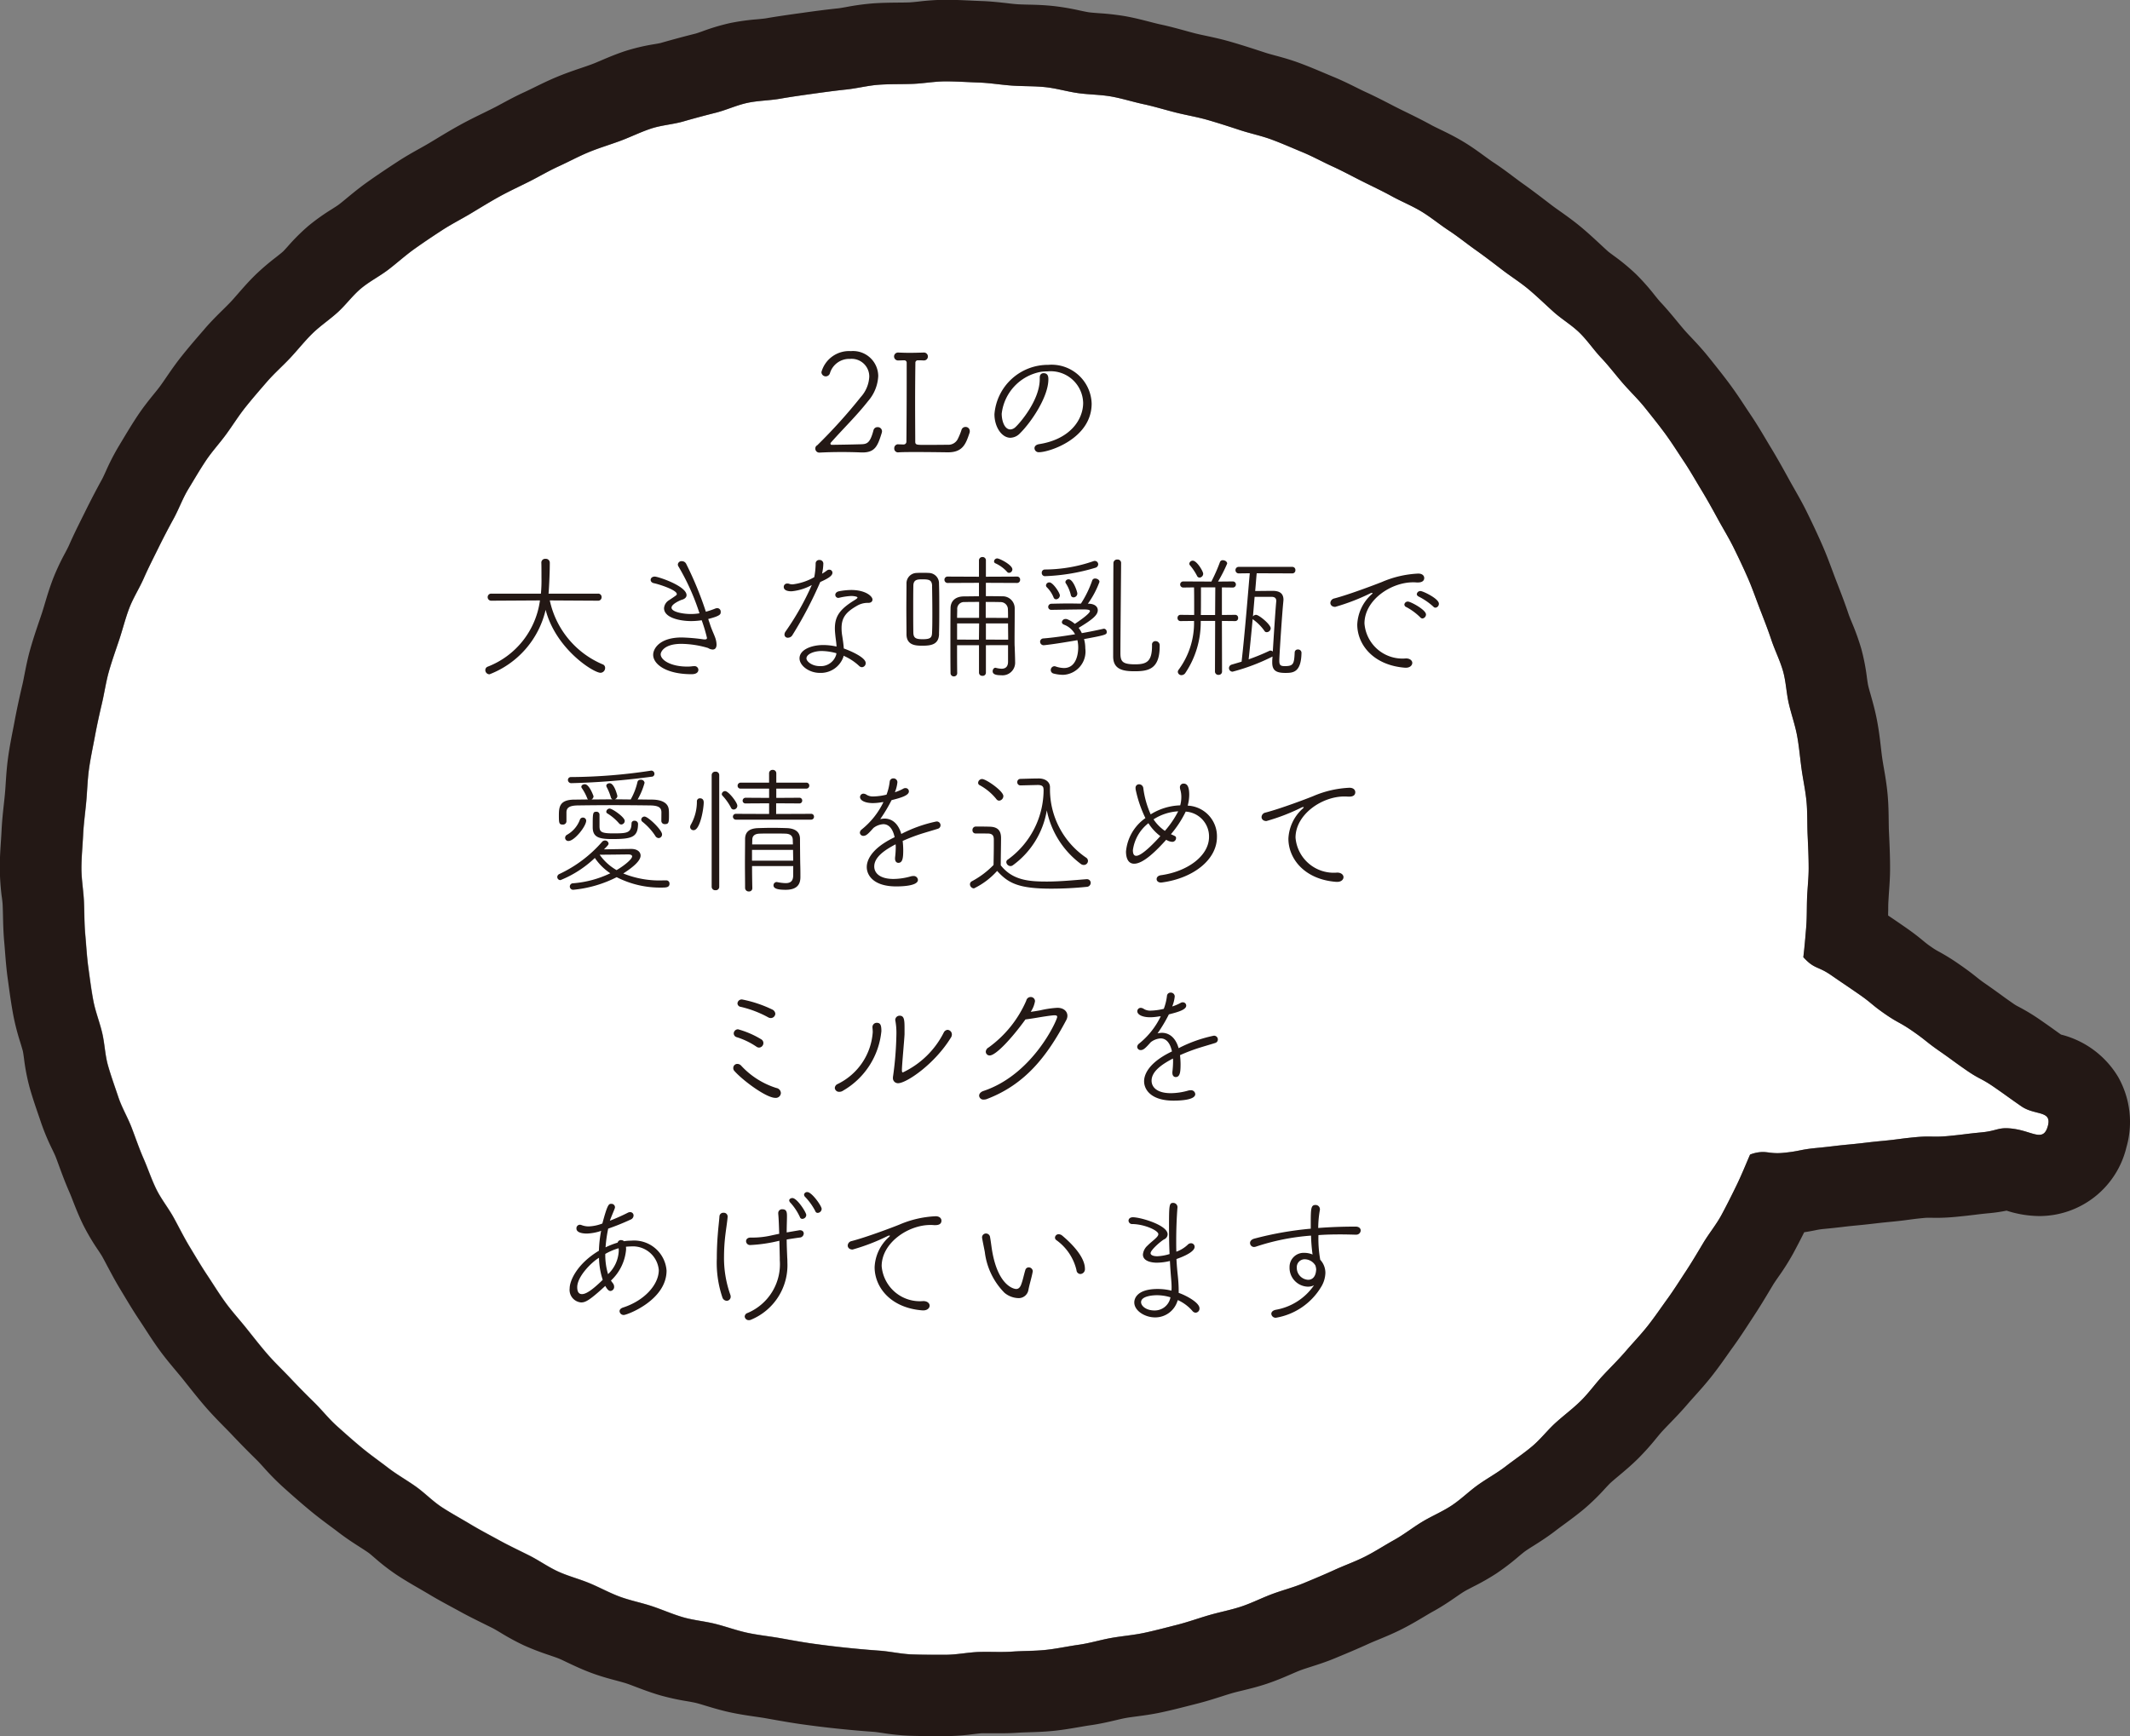 <svg id="グループ_344" data-name="グループ 344" xmlns="http://www.w3.org/2000/svg" width="168.991" height="137.776" viewBox="0 0 168.991 137.776">
  <rect x="0" y="0" width="168.991" height="137.776" fill="#808080" stroke="none"/>
  <path id="パス_427" data-name="パス 427" d="M3092.339,598.367c.444-.042.74-.052.987-.052s.429.009.667.009.542-.01.987-.052c1.312-.127,1.309-.163,2.622-.288,1.027-.1,1.259-.33,1.933-.33a4.539,4.539,0,0,1,.7.063c.854.134,1.484.463,1.931.463.32,0,.546-.169.691-.7.347-1.262-1.02-.815-2.1-1.561s-1.063-.763-2.139-1.508-1.161-.618-2.235-1.362-1.056-.773-2.132-1.518-1.028-.818-2.1-1.563-1.151-.639-2.227-1.386-1.013-.838-2.092-1.584-1.086-.735-2.165-1.483-1.328-.462-2.21-1.434c.1-.774.161-1.585.226-2.367s.039-1.559.071-2.344.125-1.556.125-2.342c0-.884-.042-1.759-.082-2.634s-.005-1.765-.086-2.637-.272-1.741-.394-2.608-.188-1.752-.35-2.614-.457-1.7-.657-2.554-.224-1.759-.465-2.6-.648-1.643-.924-2.475-.6-1.65-.917-2.469-.6-1.651-.953-2.455-.728-1.6-1.118-2.388-.847-1.536-1.271-2.306-.848-1.536-1.3-2.287-.886-1.516-1.374-2.247-.953-1.477-1.472-2.187-1.071-1.393-1.619-2.08-1.187-1.293-1.765-1.958-1.1-1.365-1.708-2.005-1.1-1.385-1.727-2-1.408-1.067-2.062-1.657-1.279-1.2-1.955-1.767-1.422-1.029-2.12-1.567-1.39-1.067-2.108-1.575-1.4-1.065-2.134-1.547-1.412-1.054-2.168-1.507-1.575-.784-2.348-1.209-1.565-.793-2.352-1.188-1.554-.814-2.355-1.179-1.57-.794-2.385-1.13-1.616-.694-2.443-1-1.694-.479-2.53-.756-1.668-.545-2.516-.791-1.712-.385-2.566-.6-1.689-.476-2.552-.661-1.7-.457-2.567-.61-1.752-.146-2.627-.268-1.721-.381-2.6-.474-1.756-.06-2.636-.122-1.747-.211-2.63-.242-1.758-.093-2.642-.093-1.762.171-2.637.2-1.763.006-2.638.066-1.743.291-2.612.381-1.745.211-2.613.332-1.741.242-2.6.393-1.764.152-2.621.334-1.674.573-2.525.786-1.7.44-2.541.684-1.751.3-2.583.572-1.63.674-2.453.98-1.673.555-2.483.89-1.59.76-2.388,1.124-1.557.818-2.34,1.211-1.584.762-2.353,1.185-1.516.888-2.268,1.339-1.545.849-2.278,1.328-1.469.971-2.184,1.478-1.37,1.1-2.066,1.639-1.5.939-2.177,1.5-1.2,1.3-1.851,1.89-1.4,1.081-2.022,1.695-1.173,1.314-1.774,1.953-1.267,1.226-1.842,1.888-1.155,1.329-1.7,2.015-1.011,1.439-1.53,2.149-1.123,1.362-1.611,2.093-.93,1.5-1.385,2.246-.752,1.594-1.175,2.364-.826,1.546-1.214,2.334-.789,1.567-1.141,2.372-.837,1.556-1.154,2.377-.525,1.679-.8,2.514-.576,1.66-.816,2.507-.361,1.719-.562,2.576-.387,1.709-.549,2.575-.347,1.72-.469,2.593-.14,1.747-.221,2.625-.2,1.741-.246,2.622-.132,1.752-.132,2.635.164,1.758.2,2.632.026,1.761.105,2.632.125,1.76.246,2.627.233,1.748.394,2.61.5,1.693.7,2.547.224,1.761.464,2.6.543,1.677.822,2.51.74,1.6,1.054,2.421.595,1.653.947,2.457.627,1.647,1.016,2.436.954,1.483,1.377,2.254.81,1.557,1.265,2.309.9,1.508,1.386,2.24.946,1.483,1.464,2.194,1.113,1.359,1.663,2.046,1.085,1.379,1.663,2.043,1.216,1.265,1.82,1.906,1.216,1.261,1.845,1.878,1.171,1.314,1.825,1.9,1.311,1.171,1.989,1.734,1.4,1.067,2.094,1.6,1.466.967,2.186,1.476,1.334,1.159,2.07,1.642,1.511.9,2.266,1.353,1.533.856,2.3,1.28,1.564.794,2.351,1.19,1.508.916,2.31,1.283,1.661.583,2.474.919,1.585.767,2.411,1.074,1.694.472,2.531.748,1.64.638,2.486.884,1.732.317,2.588.533,1.677.523,2.541.707,1.733.271,2.6.424,1.724.313,2.6.436,1.738.228,2.615.319,1.744.171,2.625.233,1.744.268,2.626.3c.71.024,1.424.027,2.139.027h.5c.888,0,1.767-.191,2.646-.222q.3-.008.591-.008c.368,0,.736.008,1.1.008.319,0,.638-.007.956-.028.886-.062,1.777-.043,2.651-.135s1.751-.285,2.623-.408,1.728-.389,2.6-.543,1.758-.222,2.619-.406,1.72-.416,2.574-.631,1.691-.519,2.536-.765,1.726-.409,2.561-.686,1.633-.687,2.458-.994,1.692-.528,2.506-.866,1.634-.679,2.434-1.046,1.647-.665,2.433-1.061,1.535-.888,2.3-1.316,1.472-.986,2.225-1.442,1.585-.8,2.322-1.283,1.375-1.122,2.092-1.635,1.507-.933,2.2-1.473,1.438-1.039,2.113-1.6,1.224-1.286,1.876-1.88,1.367-1.124,2-1.744,1.143-1.351,1.746-2,1.234-1.262,1.809-1.931,1.19-1.307,1.737-2,1.044-1.427,1.559-2.14.986-1.464,1.472-2.2.932-1.5,1.385-2.253,1.026-1.448,1.446-2.223.817-1.567,1.2-2.362.712-1.608,1.063-2.419a2.885,2.885,0,0,1,1-.205c.362,0,.646.091,1.161.091a4.624,4.624,0,0,0,.475-.024c1.313-.125,1.3-.257,2.613-.384s1.31-.156,2.622-.281,1.309-.153,2.62-.28S3091.027,598.494,3092.339,598.367Z" transform="translate(-2940.376 -508.122)" fill="#fff"/>
  <path id="パス_428" data-name="パス 428" d="M2942.45,581.818c.012.274.019.548.025.821.014.625.03,1.335.1,2.108.024.256.043.511.063.766.051.646.108,1.38.217,2.157l.055.4c.109.8.223,1.626.388,2.5a18.753,18.753,0,0,0,.557,2.153c.083.27.16.526.2.686.023.1.061.375.089.58a16.249,16.249,0,0,0,.449,2.31c.221.78.471,1.508.691,2.15.074.214.148.429.219.642a17.875,17.875,0,0,0,.874,2.088c.113.236.229.479.28.61.094.243.184.489.273.734.221.6.471,1.279.783,1.993.11.25.208.5.308.759.225.575.48,1.226.831,1.938a17.373,17.373,0,0,0,1.161,1.961c.135.2.288.436.349.547.127.23.25.465.374.7.3.559.631,1.193,1.032,1.854l.293.486c.383.638.78,1.3,1.242,1.99.146.219.289.44.433.66.344.533.735,1.137,1.189,1.758s.9,1.145,1.291,1.615c.179.214.36.429.536.648l.3.379c.479.6.972,1.224,1.532,1.869.5.571.983,1.064,1.411,1.5.2.2.395.4.587.6.648.689,1.312,1.363,2.028,2.065.135.132.323.339.522.558a20.654,20.654,0,0,0,1.491,1.523c.824.745,1.518,1.349,2.181,1.9.575.478,1.137.9,1.633,1.266.221.163.441.327.659.495.616.473,1.216.86,1.7,1.169.232.149.465.3.69.456.089.063.3.247.479.4a16.838,16.838,0,0,0,1.8,1.384c.621.406,1.227.756,1.761,1.065.238.138.477.277.713.417.661.4,1.286.735,1.892,1.063.208.112.417.225.624.34.667.367,1.3.676,1.9.974.22.11.442.218.664.329.139.07.38.214.615.354a19.087,19.087,0,0,0,1.908,1.033,20.809,20.809,0,0,0,1.975.758c.282.1.549.186.72.256.248.1.491.221.734.337.517.245,1.162.551,1.9.824s1.432.46,1.987.607c.294.08.573.155.767.218.263.087.521.189.782.287.558.212,1.19.452,1.928.666a19.177,19.177,0,0,0,2.1.46c.272.046.552.1.707.135.266.066.528.148.79.228.544.164,1.221.37,1.976.531.718.153,1.379.249,1.963.334.289.042.577.083.864.134l.43.077c.763.135,1.552.276,2.393.394.946.132,1.9.249,2.842.347,1.042.11,1.973.191,2.85.252.152.011.431.052.7.091a18.885,18.885,0,0,0,2.151.219c.818.028,1.615.031,2.36.031h.5a18.063,18.063,0,0,0,2.2-.157c.251-.03.537-.063.67-.069s.245,0,.367,0l.485,0q.31,0,.62,0c.53,0,.977-.014,1.4-.044.291-.02.582-.027.871-.037.592-.018,1.264-.039,2.005-.117s1.4-.194,1.989-.295c.288-.049.573-.1.86-.141.786-.111,1.482-.275,2.044-.407.3-.07.577-.136.778-.171.281-.051.565-.086.846-.124.59-.079,1.257-.167,2-.328.794-.17,1.53-.358,2.239-.54l.561-.143c.718-.18,1.364-.387,1.934-.568.276-.089.551-.177.829-.259s.547-.145.822-.211c.581-.143,1.239-.3,1.964-.544.749-.249,1.406-.533,1.933-.762.25-.107.495-.218.747-.312s.529-.18.794-.266c.572-.183,1.22-.389,1.933-.686.87-.361,1.751-.727,2.655-1.141.26-.119.526-.227.79-.336.554-.229,1.182-.488,1.861-.831s1.257-.687,1.772-.994c.249-.148.5-.3.747-.434.708-.392,1.306-.8,1.787-1.133.247-.17.482-.332.651-.433.149-.09.4-.216.655-.351a19.239,19.239,0,0,0,1.875-1.064,18.551,18.551,0,0,0,1.752-1.334c.207-.174.421-.353.545-.441.163-.117.4-.268.659-.43.493-.311,1.107-.7,1.747-1.193.226-.176.458-.344.69-.514.489-.36,1.044-.767,1.621-1.251a17.58,17.58,0,0,0,1.608-1.57c.17-.183.363-.391.46-.478.207-.188.422-.365.636-.545.465-.389.994-.832,1.547-1.379a20.556,20.556,0,0,0,1.434-1.6c.188-.228.367-.444.495-.582.185-.2.373-.391.56-.586.437-.451.931-.964,1.427-1.543.181-.211.369-.419.555-.627.414-.461.883-.982,1.354-1.58.489-.62.922-1.23,1.3-1.769.139-.2.278-.394.42-.589.473-.655.893-1.3,1.264-1.87l.364-.558c.493-.748.922-1.464,1.336-2.157l.2-.332c.087-.146.243-.37.406-.606a19.272,19.272,0,0,0,1.179-1.864c.286-.529.572-1.079.878-1.691.346-.052.629-.105.907-.162a5.217,5.217,0,0,1,.663-.1c.729-.07,1.094-.114,1.458-.156.291-.035.582-.07,1.165-.125.724-.07,1.087-.113,1.448-.155.292-.034.584-.069,1.172-.125.78-.074,1.168-.126,1.558-.18.265-.035.53-.072,1.062-.122a3.682,3.682,0,0,1,.372-.024l.191,0c.154,0,.308.006.476.006.508,0,1.016-.025,1.6-.082.746-.072,1.118-.118,1.491-.164.282-.035.565-.07,1.131-.124a13.134,13.134,0,0,0,1.362-.2,8.66,8.66,0,0,0,2.588.429,7.107,7.107,0,0,0,6.917-5.446,7.249,7.249,0,0,0-.657-5.6,7.364,7.364,0,0,0-4.527-3.355c-.175-.122-.308-.218-.441-.313-.287-.208-.575-.415-1.159-.818a16.089,16.089,0,0,0-1.766-1.077,3.345,3.345,0,0,1-.47-.285c-.469-.325-.7-.493-.93-.663-.3-.216-.594-.434-1.2-.854-.364-.252-.495-.356-.711-.529-.3-.24-.68-.541-1.393-1.034a17.187,17.187,0,0,0-1.662-1.031,5.174,5.174,0,0,1-.565-.353,7.034,7.034,0,0,1-.612-.464c-.378-.312-.776-.633-1.48-1.12-.57-.395-.857-.59-1.144-.784l-.185-.124c0-.14,0-.277.007-.409,0-.244,0-.49.016-.735s.027-.482.045-.724c.04-.552.086-1.178.086-1.887,0-.978-.042-1.889-.083-2.77l-.008-.159c-.013-.275-.013-.552-.018-.826-.007-.62-.016-1.323-.088-2.108s-.192-1.483-.3-2.1c-.047-.268-.093-.538-.131-.807s-.069-.54-.1-.811c-.073-.624-.154-1.331-.3-2.1-.149-.8-.35-1.511-.511-2.081-.073-.255-.148-.509-.206-.766-.023-.1-.062-.378-.091-.583a16.483,16.483,0,0,0-.45-2.308,19.139,19.139,0,0,0-.749-2.086c-.108-.263-.211-.512-.263-.672-.288-.863-.595-1.651-.89-2.415l-.128-.33c-.09-.235-.177-.471-.264-.705-.228-.61-.484-1.3-.8-2.019-.357-.817-.763-1.684-1.238-2.649-.341-.693-.7-1.314-1.009-1.862-.132-.232-.266-.464-.393-.7-.417-.76-.908-1.646-1.445-2.531-.128-.209-.252-.419-.377-.63-.334-.562-.713-1.2-1.148-1.852q-.2-.3-.4-.6c-.36-.549-.769-1.173-1.231-1.807-.537-.735-1.073-1.4-1.589-2.051l-.2-.246c-.487-.609-.958-1.11-1.375-1.553-.19-.2-.379-.4-.56-.61s-.363-.43-.542-.646c-.386-.471-.824-1-1.345-1.556-.1-.107-.274-.322-.441-.528a17.851,17.851,0,0,0-1.47-1.659,16.482,16.482,0,0,0-1.781-1.476c-.167-.124-.4-.294-.468-.358-.2-.178-.392-.36-.588-.54-.459-.427-.979-.911-1.56-1.394s-1.147-.885-1.637-1.233c-.229-.162-.458-.322-.681-.492-.8-.613-1.517-1.165-2.309-1.726-.232-.164-.458-.336-.687-.507-.48-.361-1.024-.77-1.651-1.179-.173-.114-.4-.282-.65-.462-.466-.34-1.045-.766-1.729-1.175s-1.319-.717-1.837-.967c-.242-.118-.486-.232-.722-.363-.663-.364-1.314-.684-1.889-.967q-.339-.164-.677-.333c-.229-.115-.459-.233-.686-.351-.562-.291-1.2-.618-1.886-.932-.26-.118-.516-.247-.773-.375-.533-.264-1.138-.565-1.828-.849-.23-.094-.456-.191-.684-.287-.594-.251-1.268-.536-1.98-.8-.733-.273-1.421-.46-1.973-.609-.26-.072-.523-.139-.78-.225-.862-.284-1.782-.583-2.738-.86-.714-.207-1.369-.347-1.946-.471-.283-.06-.565-.119-.845-.19s-.555-.147-.832-.224c-.576-.157-1.229-.337-1.946-.49-.272-.058-.542-.131-.812-.2-.577-.149-1.229-.319-1.982-.453a20.058,20.058,0,0,0-2.092-.236c-.3-.023-.577-.044-.761-.069-.163-.023-.431-.08-.713-.139a19.459,19.459,0,0,0-2.112-.36c-.751-.079-1.419-.1-2.011-.111-.282-.007-.566-.013-.85-.031s-.558-.053-.837-.086c-.589-.066-1.257-.142-2.016-.169-.272-.009-.544-.021-.818-.035-.614-.028-1.311-.062-2.046-.062a19.163,19.163,0,0,0-2.137.141c-.275.029-.56.059-.721.065-.294.011-.588.013-.88.015-.59.006-1.26.013-1.981.062a19.349,19.349,0,0,0-2.119.287c-.285.05-.556.1-.719.114-1.009.105-1.994.24-2.839.36l-.186.025c-.85.119-1.728.242-2.643.4-.14.024-.415.051-.681.076a17.747,17.747,0,0,0-2.165.3,16.94,16.94,0,0,0-2.172.644c-.2.072-.479.169-.576.194-1,.251-1.9.495-2.768.745-.083.021-.347.069-.539.1a16,16,0,0,0-2.267.538c-.736.243-1.39.521-1.914.745-.252.107-.5.216-.76.312-.272.1-.547.194-.822.287-.564.191-1.2.409-1.882.69s-1.295.582-1.83.845c-.257.126-.516.254-.776.374-.678.309-1.273.631-1.8.914-.252.136-.5.273-.76.4-.235.118-.469.232-.7.347-.565.275-1.206.589-1.862.95-.711.391-1.356.781-1.979,1.159l-.5.3c-.246.148-.5.287-.748.427-.522.292-1.112.623-1.737,1.032-.96.627-1.7,1.126-2.39,1.616-.62.44-1.144.873-1.608,1.254-.218.181-.436.363-.661.534-.089.07-.332.224-.527.349a16.963,16.963,0,0,0-1.847,1.31,16.023,16.023,0,0,0-1.67,1.656c-.131.146-.311.344-.378.407-.123.112-.338.281-.566.461a19.235,19.235,0,0,0-1.641,1.407c-.553.543-1,1.061-1.4,1.518-.183.209-.363.42-.554.621s-.392.4-.59.595c-.433.426-.922.908-1.43,1.491l-.1.12c-.577.665-1.172,1.351-1.769,2.1-.479.6-.87,1.172-1.216,1.675-.158.232-.315.462-.481.689s-.326.42-.495.628c-.369.455-.827,1.022-1.274,1.691s-.858,1.355-1.217,1.951l-.318.53a18.432,18.432,0,0,0-1.017,1.982c-.111.242-.225.493-.3.627-.468.852-.921,1.722-1.346,2.587l-.245.492c-.334.673-.681,1.369-1.019,2.142-.062.142-.191.388-.316.625a18.522,18.522,0,0,0-.948,2.02c-.282.734-.483,1.405-.66,2-.079.264-.157.53-.244.791l-.194.572c-.226.665-.482,1.418-.708,2.218-.217.763-.351,1.453-.471,2.062-.053.267-.1.537-.165.8-.254,1.085-.45,2-.612,2.867q-.062.337-.13.677c-.129.661-.276,1.408-.387,2.209-.106.772-.153,1.477-.193,2.1-.018.274-.036.548-.062.824s-.054.523-.082.786c-.069.632-.147,1.35-.184,2.135-.013.268-.031.537-.049.807-.042.628-.09,1.341-.09,2.122a19.994,19.994,0,0,0,.144,2.191C2942.414,581.367,2942.442,581.638,2942.45,581.818Zm6.378-5.563c.041-.881.164-1.751.246-2.622s.1-1.758.221-2.625.309-1.732.469-2.593.348-1.722.55-2.575.323-1.733.562-2.576.536-1.675.815-2.507.489-1.695.8-2.514.8-1.573,1.154-2.377.754-1.584,1.142-2.372.791-1.563,1.214-2.334.719-1.612,1.175-2.364.9-1.515,1.386-2.246,1.091-1.383,1.61-2.093.982-1.462,1.531-2.149,1.127-1.351,1.7-2.015,1.239-1.247,1.843-1.888,1.144-1.338,1.774-1.953,1.369-1.1,2.023-1.7,1.173-1.327,1.851-1.89,1.478-.964,2.177-1.5,1.348-1.128,2.066-1.639,1.447-1,2.185-1.478,1.521-.874,2.278-1.328,1.5-.915,2.269-1.339,1.565-.79,2.352-1.185,1.54-.846,2.341-1.211,1.573-.788,2.388-1.124,1.657-.585,2.483-.89,1.615-.7,2.453-.979,1.736-.328,2.582-.572,1.687-.469,2.541-.684,1.661-.6,2.524-.786,1.753-.181,2.621-.334,1.731-.271,2.6-.393,1.734-.239,2.613-.332,1.731-.319,2.613-.381,1.755-.035,2.638-.066,1.754-.2,2.637-.2,1.767.063,2.642.093,1.756.181,2.63.242,1.766.032,2.636.122,1.733.351,2.6.474,1.766.117,2.627.268,1.712.427,2.568.61,1.7.447,2.552.661,1.726.357,2.566.6,1.682.517,2.516.791,1.709.451,2.53.756,1.633.665,2.442,1,1.587.766,2.385,1.13,1.573.786,2.355,1.179,1.584.766,2.351,1.188,1.6.756,2.348,1.209,1.435,1.026,2.168,1.507,1.418,1.04,2.134,1.547,1.412,1.041,2.108,1.575,1.446,1,2.119,1.567,1.3,1.179,1.955,1.767,1.433,1.044,2.062,1.657,1.126,1.362,1.728,2,1.133,1.342,1.708,2.005,1.217,1.271,1.765,1.958,1.1,1.37,1.619,2.08.985,1.456,1.473,2.187.919,1.5,1.374,2.247.882,1.516,1.3,2.287.883,1.518,1.27,2.306.765,1.583,1.118,2.388.636,1.634.953,2.455.638,1.634.917,2.469.685,1.628.925,2.475.263,1.745.464,2.6.5,1.688.657,2.554.229,1.74.35,2.614.314,1.73.394,2.608.046,1.754.086,2.637.082,1.75.082,2.634c0,.785-.093,1.563-.125,2.341s-.007,1.567-.072,2.344-.131,1.592-.226,2.367c.882.971,1.133.687,2.21,1.433s1.087.736,2.166,1.483,1.015.838,2.091,1.584,1.152.639,2.227,1.386,1.028.816,2.1,1.563,1.057.773,2.132,1.518,1.161.617,2.234,1.362,1.064.763,2.14,1.508,2.444.3,2.1,1.561c-.146.533-.371.7-.691.7-.447,0-1.077-.329-1.931-.462a4.532,4.532,0,0,0-.7-.063c-.673,0-.905.232-1.932.33-1.313.125-1.31.162-2.622.288-.445.042-.74.052-.988.052s-.43-.008-.667-.008-.542.01-.987.052c-1.312.127-1.306.177-2.619.3s-1.308.155-2.619.28-1.31.156-2.623.281-1.3.259-2.613.384a4.628,4.628,0,0,1-.475.024c-.514,0-.8-.091-1.161-.091a2.885,2.885,0,0,0-1,.205c-.35.811-.677,1.625-1.062,2.419s-.783,1.587-1.2,2.363-.991,1.466-1.445,2.223-.9,1.516-1.385,2.253-.953,1.484-1.472,2.2-1.011,1.446-1.56,2.141-1.161,1.328-1.737,2-1.206,1.286-1.809,1.931-1.116,1.374-1.746,2-1.341,1.15-2,1.744-1.2,1.311-1.875,1.88-1.413,1.063-2.113,1.6-1.484.959-2.2,1.473-1.35,1.148-2.092,1.635-1.564.825-2.321,1.283-1.449,1.013-2.225,1.442-1.515.917-2.305,1.316-1.627.692-2.433,1.061-1.616.705-2.434,1.046-1.676.556-2.505.866-1.616.715-2.458.993-1.709.437-2.561.686-1.677.548-2.535.765-1.708.444-2.575.631-1.746.252-2.619.406-1.717.419-2.6.543-1.739.315-2.622.408-1.765.073-2.651.135c-.318.021-.636.028-.956.028-.369,0-.737-.008-1.1-.008q-.3,0-.591.008c-.879.031-1.758.222-2.646.222h-.5c-.715,0-1.429,0-2.138-.027-.883-.03-1.753-.238-2.627-.3s-1.754-.142-2.625-.233-1.748-.2-2.615-.319-1.735-.283-2.6-.436-1.746-.242-2.6-.424-1.692-.493-2.541-.707-1.745-.289-2.587-.533-1.654-.61-2.486-.884-1.708-.444-2.531-.748-1.6-.739-2.411-1.074-1.678-.555-2.475-.919-1.525-.891-2.309-1.283-1.582-.769-2.351-1.19-1.553-.829-2.3-1.28-1.53-.874-2.266-1.353-1.355-1.134-2.07-1.642-1.49-.94-2.186-1.476-1.42-1.042-2.094-1.6-1.336-1.145-1.988-1.734-1.2-1.292-1.824-1.9-1.244-1.24-1.846-1.878-1.245-1.242-1.82-1.906-1.116-1.358-1.663-2.043-1.144-1.338-1.662-2.046-.977-1.463-1.465-2.194-.93-1.49-1.385-2.24-.842-1.539-1.265-2.309-.989-1.466-1.378-2.254-.663-1.63-1.015-2.436-.632-1.636-.947-2.457-.776-1.587-1.054-2.421-.582-1.663-.822-2.51-.261-1.747-.464-2.6-.534-1.681-.7-2.546-.272-1.736-.393-2.61-.165-1.747-.246-2.627-.064-1.751-.105-2.632-.2-1.748-.2-2.632S2948.788,577.129,2948.828,576.255Z" transform="translate(-2942.239 -509.985)" fill="#231815"/>
  <path id="パス_444" data-name="パス 444" d="M-11.2-.11c.616-.033,1.2-.044,1.782-.044q.776,0,1.551.033h.077c1.012,0,1.21-.539,1.529-1.562A.568.568,0,0,0-6.242-1.8a.335.335,0,0,0-.352-.33.324.324,0,0,0-.33.264C-7.2-.825-7.452-.781-7.958-.77c-.781.022-1.485.033-2.266.044a.1.1,0,0,1-.11-.088.134.134,0,0,1,.044-.1c1.023-1.155,2.013-2.1,2.948-3.289a3.263,3.263,0,0,0,.8-1.98,2,2,0,0,0-2.167-1.98A2.276,2.276,0,0,0-11.049-6.5a.342.342,0,0,0,.341.341.351.351,0,0,0,.341-.275A1.6,1.6,0,0,1-8.783-7.546,1.4,1.4,0,0,1-7.254-6.127a2.593,2.593,0,0,1-.671,1.606A42.046,42.046,0,0,1-11.379-.693a.28.28,0,0,0-.154.253.314.314,0,0,0,.319.33Zm6.248-.66a.306.306,0,0,0-.319.319.3.3,0,0,0,.352.319c.363-.022.891-.022,1.452-.022.748,0,1.617.011,2.42.022h.044C.171-.132.413-.814.7-1.672A.35.35,0,0,0,.72-1.815a.326.326,0,0,0-.341-.33A.323.323,0,0,0,.061-1.9a5.043,5.043,0,0,1-.3.726.833.833,0,0,1-.814.44c-.429.011-1.32.011-1.87.011s-.682,0-.682-.253c0-.682-.011-1.848-.011-3.036s.011-2.42.022-3.212a.188.188,0,0,1,.2-.209c.176,0,.275,0,.44.011h.022a.313.313,0,0,0,.33-.308.315.315,0,0,0-.352-.319c-.352.011-.737.022-1.111.022-.308,0-.616-.011-.869-.022h-.022a.313.313,0,0,0-.33.308.32.32,0,0,0,.352.319c.143,0,.253-.011.44-.011a.187.187,0,0,1,.209.2v1.584c0,1.628-.011,3.608-.022,4.675a.219.219,0,0,1-.209.22c-.176,0-.286-.011-.429-.011ZM10.39-4A3.179,3.179,0,0,0,6.947-7.073,4.255,4.255,0,0,0,2.678-3.157c0,1.023.583,1.87,1.265,1.87a1.09,1.09,0,0,0,.77-.363c.869-.858,2.244-2.871,2.244-4.279,0-.187-.022-.484-.385-.484-.154,0-.3.1-.3.341v.132c0,1.7-1.617,3.531-1.925,3.806a.649.649,0,0,1-.4.187c-.484,0-.693-.7-.693-1.254A3.824,3.824,0,0,1,6.385-6.523,4.212,4.212,0,0,1,6.9-6.556a2.577,2.577,0,0,1,2.816,2.5c0,1.32-1.023,2.893-3.509,3.278-.242.044-.352.176-.352.319a.331.331,0,0,0,.363.319C7.035-.143,10.39-1.221,10.39-4ZM-28.776,11.643a.271.271,0,0,0,.286-.286.268.268,0,0,0-.286-.275H-32.7c.022-.187.1-1.474.1-2.453a.309.309,0,0,0-.341-.308.3.3,0,0,0-.33.286v.011c.011.275.011.748.011,1.177a11.365,11.365,0,0,1-.044,1.287h-3.938a.275.275,0,0,0-.286.275.277.277,0,0,0,.286.286l3.861-.022a6.571,6.571,0,0,1-4.147,5.258.285.285,0,0,0-.187.264.333.333,0,0,0,.33.341,7.234,7.234,0,0,0,4.455-5.115c.814,3.113,3.795,4.994,4.356,4.994a.378.378,0,0,0,.363-.385.288.288,0,0,0-.2-.286A7.12,7.12,0,0,1-32.6,11.621Zm8.228,1.551a12.711,12.711,0,0,1,.418,1.4c0,.088-.055.121-.165.121a.779.779,0,0,1-.154-.011,15.037,15.037,0,0,0-1.683-.143c-1.749,0-2.266.88-2.266,1.375,0,.737,1.012,1.54,3.047,1.54.407,0,.539-.176.539-.352a.3.3,0,0,0-.341-.286h-.077a2.988,2.988,0,0,1-.473.033c-1.276,0-2.1-.506-2.1-.979,0-.143.22-.825,1.639-.825a7.685,7.685,0,0,1,2.123.33.711.711,0,0,0,.363.121c.176,0,.308-.11.308-.4a1.779,1.779,0,0,0-.11-.55c-.11-.308-.275-.627-.407-1.045-.044-.143-.1-.286-.143-.429.99-.253.99-.385.99-.561a.277.277,0,0,0-.275-.3.432.432,0,0,0-.154.033,7.4,7.4,0,0,1-.748.253A27.5,27.5,0,0,0-21.78,8.717a.373.373,0,0,0-.341-.209.289.289,0,0,0-.319.253.3.3,0,0,0,.055.176,18.216,18.216,0,0,1,1.661,3.707,4.168,4.168,0,0,1-.7.055c-.572,0-1.518-.154-1.518-.506,0-.308.781-.616.792-.616.143-.033.4-.143.4-.374,0-.726-2.255-1.474-2.519-1.474-.22,0-.33.132-.33.264,0,.11.088.231.275.264.374.077,1.8.528,1.8.858,0,.077,0,.077-.627.495a.811.811,0,0,0-.385.627c0,.781,1.32,1.023,2.145,1.023A5.6,5.6,0,0,0-20.548,13.194Zm8.734-2.794a21.471,21.471,0,0,1-2.079,3.685.438.438,0,0,0-.088.253.252.252,0,0,0,.275.242.416.416,0,0,0,.363-.22,31.856,31.856,0,0,0,2.2-4.2c.561-.253.968-.473.968-.737a.246.246,0,0,0-.253-.242.3.3,0,0,0-.187.066A3.211,3.211,0,0,1-11,9.5a3.888,3.888,0,0,0,.1-.759.291.291,0,0,0-.308-.33.275.275,0,0,0-.3.264,5.825,5.825,0,0,1-.11,1.1,4.539,4.539,0,0,1-1.716.572.76.76,0,0,1-.275-.044.374.374,0,0,0-.154-.022.265.265,0,0,0-.275.275c0,.154.121.341.616.341A4.166,4.166,0,0,0-11.814,10.4ZM-9.3,16.01a4.266,4.266,0,0,1,1.232.8.344.344,0,0,0,.231.11.318.318,0,0,0,.3-.33c0-.473-1.353-1.023-1.738-1.155-.022-.341-.077-.7-.121-.979a3.6,3.6,0,0,1-.055-.649c0-.836.374-1.276,1.221-1.76a1.686,1.686,0,0,1,.77-.231h.132c.209,0,.33-.11.33-.264,0-.264-.561-.759-1.683-.759a5.446,5.446,0,0,0-.968.1c-.209.044-.3.165-.3.286a.244.244,0,0,0,.242.242c.022,0,.044-.011.066-.011a5.424,5.424,0,0,1,.968-.143c.044,0,.484.022.484.132,0,.044-.1.121-.264.22-1.155.715-1.529,1.276-1.529,2.233,0,.187.022.4.044.616.033.286.077.55.088.814a4.858,4.858,0,0,0-1.056-.121c-.946,0-1.881.374-1.881,1.056,0,.572.748,1.155,1.617,1.155A1.9,1.9,0,0,0-9.306,16.1.242.242,0,0,0-9.3,16.01Zm-.561-.2c0,.033-.011.066-.011.1a1.271,1.271,0,0,1-1.309.924c-.605,0-1.056-.363-1.056-.616,0-.319.55-.583,1.221-.583A4.59,4.59,0,0,1-9.856,15.812Zm13.618-.638v1.309c0,.429-.231.561-.517.561a2.034,2.034,0,0,1-.429-.066c-.022,0-.033-.011-.055-.011-.132,0-.22.143-.22.275,0,.242.253.319.682.319a1,1,0,0,0,1.1-1.056c0-.33-.033-1.144-.033-1.2-.011-.11-.011-.319-.011-.583,0-.594.011-1.463.011-2.057v-.4a.951.951,0,0,0-1-.968c-.418-.011-.858-.011-1.287-.011V10.224l2.464.011a.242.242,0,0,0,.253-.253.236.236,0,0,0-.253-.253L2,9.74V8.453a.259.259,0,0,0-.275-.275.265.265,0,0,0-.275.275V9.74l-2.475-.011a.245.245,0,0,0-.264.253.251.251,0,0,0,.264.253l2.475-.011v1.067c-.429,0-.847.011-1.21.011-.682.011-1.045.385-1.045.946-.011.836-.011,1.881-.011,2.926,0,.759,0,1.529.011,2.211a.254.254,0,0,0,.264.264.254.254,0,0,0,.264-.264c-.011-.682-.011-1.452-.011-2.211H1.452v2.178a.253.253,0,0,0,.275.253A.248.248,0,0,0,2,17.352V15.174Zm-5.478-.891c.022-.671.022-1.342.022-2.013s0-1.342-.022-1.969a.819.819,0,0,0-.8-.858c-.154-.011-.33-.011-.5-.011s-.319,0-.473.011A.821.821,0,0,0-4.3,10.3c0,.638-.011,1.32-.011,2s.011,1.353.011,2c0,.913.781.913,1.265.913C-2.31,15.218-1.738,15.1-1.716,14.283Zm-.55-3.817c.011.638.022,1.386.022,2.134,0,.55,0,1.089-.022,1.573-.011.407-.132.528-.748.528-.528,0-.726-.088-.737-.517-.011-.583-.011-1.232-.011-1.87s0-1.287.011-1.848c0-.5.33-.517.693-.517C-2.541,9.949-2.288,9.971-2.266,10.466Zm6.028,2.981c0,.418.011.858.011,1.287H2V13.447Zm-2.31,1.287H-.286V13.447H1.463Zm.539-1.727V11.742c.385,0,.792,0,1.166.011a.575.575,0,0,1,.594.583c.011.176.011.407.011.671Zm-.528,0H-.286c0-.242.011-.473.011-.671a.538.538,0,0,1,.583-.583c.341-.011.737-.011,1.155-.011ZM3.839,9.432A.278.278,0,0,0,4.1,9.157c0-.352-1.012-.869-1.2-.869a.253.253,0,0,0-.253.231.166.166,0,0,0,.1.154,2.776,2.776,0,0,1,.935.682A.192.192,0,0,0,3.839,9.432Zm6.248,2.453a7.142,7.142,0,0,0,.924-1.738c0-.154-.176-.264-.341-.264a.229.229,0,0,0-.231.143,8.485,8.485,0,0,1-.9,1.848c-.3,0-.616-.011-.935-.011-.462,0-.946.011-1.408.022a.255.255,0,0,0-.253.253.238.238,0,0,0,.253.231c.847-.011,1.958-.033,2.541-.033.473,0,.517.066.517.132,0,.2-.9.825-1.2,1.012a2.053,2.053,0,0,0-.594-.363.279.279,0,0,0-.132-.022.282.282,0,0,0-.3.253c0,.077.055.154.176.2a1.651,1.651,0,0,1,.869.759c-.869.143-1.793.275-2.508.33A.266.266,0,0,0,6.3,14.9a.281.281,0,0,0,.308.275c.011,0,.748-.066,2.651-.4a2.466,2.466,0,0,1,.066.572c0,.473-.132,1.639-1.133,1.639a2.2,2.2,0,0,1-.682-.132.242.242,0,0,0-.088-.011.3.3,0,0,0-.275.308.284.284,0,0,0,.231.275,3.112,3.112,0,0,0,.748.1,1.852,1.852,0,0,0,1.76-2.1,2.709,2.709,0,0,0-.1-.737c1.8-.33,1.8-.363,1.8-.572a.243.243,0,0,0-.22-.253c-.022,0-.033.011-.055.011-.4.088-1.012.22-1.7.341a2.352,2.352,0,0,0-.253-.418c1.056-.638,1.518-1,1.518-1.4,0-.275-.231-.506-.726-.517Zm5.093,3.267v.077c0,1.243-.429,1.463-1.342,1.463-1.034,0-1.166-.242-1.166-.913,0-1.21.055-6.666.055-7.128a.271.271,0,0,0-.3-.275.286.286,0,0,0-.308.275c-.011.341-.022,6.941-.022,7.425,0,1.045.825,1.166,1.7,1.166,1.111,0,1.991-.176,1.991-1.991v-.1a.328.328,0,0,0-.341-.3A.266.266,0,0,0,15.18,15.152ZM10.7,9.025a.294.294,0,0,0,.209-.264.27.27,0,0,0-.264-.275.273.273,0,0,0-.088.011,11.923,11.923,0,0,1-3.894.671.247.247,0,0,0-.231.264.251.251,0,0,0,.253.264A15.722,15.722,0,0,0,10.7,9.025ZM8.954,11.379a.31.31,0,0,0,.3-.3c0-.154-.33-1.133-.682-1.133a.247.247,0,0,0-.264.209.132.132,0,0,0,.022.088,2.965,2.965,0,0,1,.407.946A.22.22,0,0,0,8.954,11.379Zm-1.386.154a.321.321,0,0,0,.3-.308c0-.209-.55-1.034-.825-1.034a.258.258,0,0,0-.275.231.2.2,0,0,0,.055.143,2.407,2.407,0,0,1,.55.825A.217.217,0,0,0,7.568,11.533Zm17.149,4.873v.143c0,.627.308.825,1.034.825.594,0,1.265-.011,1.287-1.606a.264.264,0,0,0-.286-.253.236.236,0,0,0-.253.231c-.044.9-.088,1.089-.781,1.089-.374,0-.44-.1-.44-.451s.22-3.707.319-4.664c0-.055.011-.1.011-.143,0-.484-.264-.715-.869-.715-.275,0-.968.011-1.375.011.055-.594.088-1.089.121-1.408l2.827.011a.242.242,0,0,0,.242-.264.239.239,0,0,0-.242-.253H22.055a.248.248,0,0,0-.253.253.251.251,0,0,0,.253.264l.88-.011c-.11,1.21-.374,4.587-.649,7.018l-.781.231a.288.288,0,0,0-.22.275.284.284,0,0,0,.286.286,16.022,16.022,0,0,0,3.168-1.2Zm-4.543.869a.264.264,0,0,0,.286.253.26.26,0,0,0,.275-.253l-.011-4.026,1.056.011a.231.231,0,0,0,.231-.253.228.228,0,0,0-.231-.242l-1.056.011V10.587l.869.011a.242.242,0,0,0,0-.484l-1.177.011a11.655,11.655,0,0,0,.726-1.43c0-.154-.176-.264-.341-.264a.229.229,0,0,0-.231.143,13.2,13.2,0,0,1-.649,1.485.156.156,0,0,0-.022.066l-2.244-.011a.242.242,0,1,0,0,.484l.858-.011c.011.4.011,1.012.011,1.562v.627l-1.078-.011a.23.23,0,0,0-.242.242.233.233,0,0,0,.242.253l1.067-.011a6.256,6.256,0,0,1-1.221,3.872.29.29,0,0,0-.066.165.283.283,0,0,0,.3.264.377.377,0,0,0,.286-.154,7.21,7.21,0,0,0,1.232-4.147h1.144Zm4.587-1.595a.26.26,0,0,0-.176-.077.163.163,0,0,0-.1.022,16.992,16.992,0,0,1-1.639.671c.11-1,.22-2.134.319-3.2.011.011.022.033.044.044a3.838,3.838,0,0,1,.891.9.194.194,0,0,0,.187.1.322.322,0,0,0,.308-.308c0-.3-.924-1.067-1.166-1.067a.3.3,0,0,0-.242.132l.132-1.562h1.32c.275,0,.4.1.4.341,0,.033-.011.066-.011.1C24.959,12.556,24.849,14.272,24.761,15.68Zm-4.576-2.9H19.052c.011-.44.011-1.067.011-1.6v-.594H20.2Zm-1.232-2.97a.312.312,0,0,0,.286-.308c0-.187-.5-1.034-.825-1.034a.267.267,0,0,0-.275.242.177.177,0,0,0,.033.1,4.442,4.442,0,0,1,.583.869A.205.205,0,0,0,18.953,9.806Zm18.711,2.387a.306.306,0,0,0,.275-.319c0-.4-1.265-1-1.452-1a.282.282,0,0,0-.3.242c0,.077.055.154.176.209a5.177,5.177,0,0,1,1.144.792A.192.192,0,0,0,37.664,12.193Zm-1.034.858a.323.323,0,0,0,.286-.319c0-.374-1.221-1.023-1.43-1.023a.27.27,0,0,0-.286.231.233.233,0,0,0,.165.209,4.756,4.756,0,0,1,1.1.814A.226.226,0,0,0,36.63,13.051Zm-.8,3.531c0-.176-.165-.363-.506-.363a3.02,3.02,0,0,1-3.289-2.772c0-1.87,2.112-3.267,3.85-3.267a2.486,2.486,0,0,1,.286.011h.121c.275,0,.484-.11.484-.352,0-.176-.143-.352-.473-.352a8.188,8.188,0,0,0-2.893.671c-.616.242-2.618,1-3.762,1.3a.388.388,0,0,0-.319.352c0,.165.132.319.385.319a16.753,16.753,0,0,0,2.794-1.078.4.4,0,0,1,.121-.033c.033,0,.044,0,.044.022s-.033.066-.088.11a3.417,3.417,0,0,0-1.122,2.376c0,1.595,1.276,3.245,3.806,3.432h.066C35.651,16.956,35.827,16.769,35.827,16.582Zm-59.18,17.253h-.308a7.627,7.627,0,0,1-3.113-.55c.792-.506,1.375-1.012,1.375-1.419,0-.286-.253-.528-.737-.528h-.044c-.187,0-1.386.022-2.123.033.319-.319.363-.374.363-.462a.278.278,0,0,0-.286-.242.307.307,0,0,0-.231.11,10.264,10.264,0,0,1-3.388,2.552.266.266,0,0,0-.165.231.249.249,0,0,0,.253.253,8.6,8.6,0,0,0,2.728-1.76A4.487,4.487,0,0,0-27.8,33.274a8.312,8.312,0,0,1-2.937.792.261.261,0,0,0-.275.253.263.263,0,0,0,.275.264,9.574,9.574,0,0,0,3.443-1,7.562,7.562,0,0,0,3.575.825c.352,0,.616-.011.616-.308A.251.251,0,0,0-23.353,33.835Zm-.4-4.708a.262.262,0,0,0,.286.242c.3,0,.319-.143.319-.693,0-.154,0-.308-.011-.407-.022-.517-.451-.836-1.331-.847-.363,0-.748-.011-1.144-.011a5.62,5.62,0,0,0,.55-1.32.277.277,0,0,0-.308-.242.235.235,0,0,0-.253.165,5.047,5.047,0,0,1-.528,1.375l-.011.022c-.418,0-.847-.011-1.276-.011a.294.294,0,0,0,.22-.264s-.231-1.012-.616-1.012c-.132,0-.264.077-.264.2a.34.34,0,0,0,.022.088,4.258,4.258,0,0,1,.341.836.236.236,0,0,0,.132.154c-.561,0-1.133.011-1.672.011a.3.3,0,0,0,.165-.253c0-.011-.33-.957-.693-.957-.132,0-.275.077-.275.2a.177.177,0,0,0,.033.1,3.918,3.918,0,0,1,.429.8.218.218,0,0,0,.077.11c-.385,0-.748.011-1.1.011-1.188.011-1.221.605-1.221,1.287,0,.572.022.693.3.693a.272.272,0,0,0,.3-.242v-.715c0-.341.176-.55.891-.561.748-.011,1.782-.022,2.838-.022s2.123.011,2.926.022c.693.011.869.2.88.528Zm-.748-3.52a.225.225,0,0,0,.2-.231.251.251,0,0,0-.264-.253c-.022,0-.044.011-.066.011a43.292,43.292,0,0,1-6.281.5.232.232,0,0,0-.253.231.261.261,0,0,0,.275.253A58.276,58.276,0,0,0-24.5,25.607Zm-4.158,3a.229.229,0,0,0-.253-.22c-.286,0-.286.121-.286,1.232,0,.8.517.935,1.54.935,1.573,0,2.046-.143,2.057-1.21a.262.262,0,0,0-.286-.242.21.21,0,0,0-.231.22c-.022.77-.385.781-1.485.781-.913,0-1.045-.132-1.056-.528Zm1.353,4.411A4.148,4.148,0,0,1-28.644,31.8c.726,0,1.958-.022,2.277-.022.187,0,.3.055.3.154C-26.07,32.163-26.73,32.691-27.3,33.021Zm-3.817-2.31c.473,0,1.408-1.166,1.408-1.617a.256.256,0,0,0-.264-.242.25.25,0,0,0-.242.187,2.289,2.289,0,0,1-1.012,1.177.279.279,0,0,0-.154.242A.252.252,0,0,0-31.119,30.711Zm7.15-.231a.285.285,0,0,0,.275-.3c0-.341-1.1-1.408-1.386-1.408a.257.257,0,0,0-.264.242.244.244,0,0,0,.1.176A4.749,4.749,0,0,1-24.233,30.3.329.329,0,0,0-23.969,30.48Zm-2.97-1.078a.291.291,0,0,0,.286-.286c0-.3-.99-.979-1.2-.979a.274.274,0,0,0-.264.253.152.152,0,0,0,.066.121,3.985,3.985,0,0,1,.946.8A.226.226,0,0,0-26.939,29.4Zm13.651,4.059c-.011.451-.231.594-.605.594a3.829,3.829,0,0,1-.638-.077c-.022,0-.044-.011-.066-.011a.258.258,0,0,0-.253.264c0,.286.418.352.968.352,1,0,1.166-.539,1.166-1.012v-.044c0-.308,0-.55-.011-.924-.011-.352-.022-1.936-.022-2.09-.011-.5-.352-.8-1.056-.825-.363-.011-.748-.022-1.133-.022s-.759.011-1.122.022c-.77.022-1.045.352-1.045.88,0,.583-.011,1.254-.011,1.925s.011,1.342.011,1.947a.284.284,0,0,0,.3.275.254.254,0,0,0,.275-.253v-.011c-.011-.517-.022-1.133-.022-1.749h3.267Zm1.419-4.444a.225.225,0,0,0,.231-.231.219.219,0,0,0-.231-.231l-2.772.011v-.847l1.837.011a.219.219,0,0,0,.231-.231.216.216,0,0,0-.231-.22l-1.826.011v-.737h2.376a.23.23,0,0,0,.242-.242.228.228,0,0,0-.242-.231H-14.63v-.737a.268.268,0,0,0-.286-.275.268.268,0,0,0-.286.275v.737h-2.244a.242.242,0,0,0-.253.253.22.22,0,0,0,.242.22H-15.2v.737l-1.859-.011a.235.235,0,0,0-.242.231.22.22,0,0,0,.242.22l1.859-.011v.847l-2.629-.011a.228.228,0,0,0-.242.231.238.238,0,0,0,.253.231Zm-7.887,5.335a.275.275,0,0,0,.3.264.269.269,0,0,0,.3-.264V25.486a.271.271,0,0,0-.3-.275.277.277,0,0,0-.3.275Zm6.457-2.937c0,.286.011.572.011.858h-3.267v-.858Zm-3.245-.429.011-.374c0-.253.132-.473.583-.484.264-.011.616-.011.979-.011s.748,0,1.056.011c.451.011.583.22.594.484,0,.121.011.242.011.374Zm-4.642-1.133c.517,0,.8-1.727.8-2.2,0-.286-.187-.33-.3-.33a.233.233,0,0,0-.242.253A3.7,3.7,0,0,1-21.4,29.4a.418.418,0,0,0-.066.2A.261.261,0,0,0-21.186,29.853Zm3.179-1.639a.3.3,0,0,0,.286-.308c0-.253-.7-1.155-.968-1.155a.264.264,0,0,0-.264.231.174.174,0,0,0,.055.132,4.332,4.332,0,0,1,.671.946A.229.229,0,0,0-18.007,28.214Zm11.88-.594a6.25,6.25,0,0,1-1.716,2.167A.357.357,0,0,0-8,30.051a.271.271,0,0,0,.286.253c.22,0,.4-.187.792-.627a1.421,1.421,0,0,1,.781-.3c.451,0,.759.374.9,1.034-1.98.946-2.211,1.947-2.211,2.365,0,.693.583,1.54,2.332,1.54.385,0,1.727-.022,1.727-.517a.334.334,0,0,0-.374-.308.747.747,0,0,0-.209.033,5.122,5.122,0,0,1-1.353.2c-1.122,0-1.529-.495-1.529-.99,0-.759.858-1.32,1.694-1.76a2.12,2.12,0,0,1,.011.264,7.21,7.21,0,0,1-.055.8v.077c0,.22.121.33.264.33.363,0,.385-.473.385-1.045a6.884,6.884,0,0,0-.044-.693,14.419,14.419,0,0,1,1.562-.594c.5-.154.814-.242,1.232-.374a.286.286,0,0,0,.209-.275.3.3,0,0,0-.33-.3,10.861,10.861,0,0,0-2.783.99c-.231-.814-.726-1.221-1.331-1.221a1.933,1.933,0,0,0-.341.044,12.03,12.03,0,0,0,.9-1.507c.7-.176,1.375-.363,1.375-.693a.263.263,0,0,0-.275-.264.31.31,0,0,0-.165.044,3.6,3.6,0,0,1-.671.286,2.835,2.835,0,0,0,.2-.8.31.31,0,0,0-.33-.3A.282.282,0,0,0-5.632,26a4.187,4.187,0,0,1-.253,1.034,4.868,4.868,0,0,1-1.023.143.98.98,0,0,1-.539-.121.494.494,0,0,0-.264-.1.27.27,0,0,0-.275.264c0,.286.418.484,1.023.484a4.055,4.055,0,0,0,.682-.066Zm12.21-1.353h.044c.3,0,.418.1.44.264,0,.033.011.077.011.121A6.829,6.829,0,0,1,3.74,32.185a.238.238,0,0,0-.121.209.346.346,0,0,0,.341.308.327.327,0,0,0,.165-.055A6.741,6.741,0,0,0,6.831,28.28a7.065,7.065,0,0,0,2.706,4.257.388.388,0,0,0,.231.077.329.329,0,0,0,.33-.319.317.317,0,0,0-.165-.275,6.551,6.551,0,0,1-2.849-5.434v-.154c0-.385-.341-.682-.891-.682-.407,0-1.023.022-1.452.033a.251.251,0,0,0-.253.264.248.248,0,0,0,.253.253h.011Zm-3.927,3.85c.319.011.473.121.473.473v.484c0,.462-.011.979-.022,1.54A6.955,6.955,0,0,1,.9,33.9a.275.275,0,0,0-.165.253.334.334,0,0,0,.319.319,5.933,5.933,0,0,0,1.837-1.386c.88.968,1.683,1.408,4.3,1.408a27.81,27.81,0,0,0,2.794-.143.326.326,0,0,0,.33-.308.292.292,0,0,0-.308-.3H9.977c-.88.066-2.046.187-3.135.187-1.408,0-2.717-.088-3.663-1.287,0-.792.022-1.518.022-2.167,0-.594-.264-.891-.924-.9-.363-.011-.77-.011-1.078-.011a.265.265,0,0,0-.264.286.245.245,0,0,0,.253.264Zm.9-2.607a.37.37,0,0,0,.33-.363c0-.407-1.375-1.353-1.683-1.353a.315.315,0,0,0-.319.3.207.207,0,0,0,.121.187,4.377,4.377,0,0,1,1.331,1.111A.268.268,0,0,0,3.058,27.51Zm14.8.869a1.974,1.974,0,0,1,1.848,2c0,1.529-1.738,2.761-3.817,3.047-.231.033-.341.165-.341.308s.121.275.352.275c.033,0,.066-.011.1-.011,2.464-.341,4.334-1.8,4.334-3.608a2.43,2.43,0,0,0-2.321-2.486,3.379,3.379,0,0,0,.121-.869c0-.77-.242-.88-.451-.88a.283.283,0,0,0-.286.308.67.67,0,0,0,.033.187,2.047,2.047,0,0,1,.077.572,2.519,2.519,0,0,1-.088.66,4.676,4.676,0,0,0-2.343.715,7.38,7.38,0,0,1-.583-2.068.344.344,0,0,0-.341-.319.275.275,0,0,0-.275.308.493.493,0,0,0,.011.121,9.641,9.641,0,0,0,.77,2.255,3.633,3.633,0,0,0-1.54,2.651c0,.407.11.968.649.968.737,0,1.782-1.056,2.541-1.9a1.018,1.018,0,0,0,.473.165.3.3,0,0,0,.308-.286c0-.143-.011-.143-.407-.319A8.333,8.333,0,0,0,17.853,28.379Zm-.6-.022A7.531,7.531,0,0,1,16.2,29.908a3.393,3.393,0,0,1-.9-.913A4,4,0,0,1,17.248,28.357ZM15.84,30.326c-.33.363-1.43,1.562-1.914,1.562-.2,0-.264-.187-.264-.451A3.26,3.26,0,0,1,14.894,29.3,3.842,3.842,0,0,0,15.84,30.326Zm14.531,3.256c0-.176-.165-.363-.506-.363a3.038,3.038,0,0,1-3.3-2.772c0-1.848,2.1-3.267,3.861-3.267a2.486,2.486,0,0,1,.286.011h.121c.319,0,.473-.132.473-.352,0-.176-.143-.352-.462-.352a8.188,8.188,0,0,0-2.893.671c-.495.2-2.541.979-3.773,1.3a.376.376,0,0,0-.308.352c0,.165.132.319.385.319a15.977,15.977,0,0,0,2.794-1.078.4.4,0,0,1,.121-.033c.033,0,.044,0,.044.022s-.033.066-.088.11A3.417,3.417,0,0,0,26,30.524c0,1.595,1.276,3.245,3.806,3.432h.066C30.195,33.956,30.371,33.769,30.371,33.582Zm-45.078,10.84a.41.41,0,0,0-.253-.341,9.781,9.781,0,0,0-2.376-.792.334.334,0,0,0-.374.308.287.287,0,0,0,.253.275,8.517,8.517,0,0,1,2.189.836.448.448,0,0,0,.2.055A.363.363,0,0,0-14.707,44.422Zm-1.287,2.684a.362.362,0,0,0,.341-.363.344.344,0,0,0-.143-.275,7.184,7.184,0,0,0-1.87-.814.341.341,0,0,0-.341.33.317.317,0,0,0,.253.3,5.982,5.982,0,0,1,1.562.759A.355.355,0,0,0-15.994,47.106Zm1.727,3.608a.421.421,0,0,0-.352-.4,6.4,6.4,0,0,1-2.805-1.782.42.42,0,0,0-.3-.132.322.322,0,0,0-.319.33.322.322,0,0,0,.088.231c.66.748,2.519,2.134,3.245,2.134A.4.4,0,0,0-14.267,50.714Zm9.812-4.664v-.484c0-.671-.033-.99-.385-.99a.343.343,0,0,0-.352.33.187.187,0,0,0,.011.077A5.405,5.405,0,0,1-5.1,46.028a26.982,26.982,0,0,1-.264,3.344.493.493,0,0,0-.011.121.4.4,0,0,0,.407.44c.66,0,2.893-1.507,4.191-3.619A.445.445,0,0,0-.7,46.072a.365.365,0,0,0-.341-.374.373.373,0,0,0-.3.209,6.965,6.965,0,0,1-3.245,3.168c-.066,0-.077-.066-.077-.2C-4.664,48.514-4.477,46.545-4.455,46.05Zm-4.884,4.477A6.133,6.133,0,0,0-6.292,45.8c0-.473-.077-.66-.363-.66A.335.335,0,0,0-7,45.478v.044c.011.121.022.242.022.363A4.956,4.956,0,0,1-9.768,50a.366.366,0,0,0-.22.308.337.337,0,0,0,.363.308A.507.507,0,0,0-9.339,50.527ZM5.137,44.873c.242-.033.627-.088.946-.143.385-.066,1.078-.176,1.342-.187.154,0,.231.022.231.132,0,.231-1.9,4.554-5.852,5.874-.231.077-.341.231-.341.374a.334.334,0,0,0,.374.308.665.665,0,0,0,.242-.044c3.025-1.155,4.763-3.366,6.3-6.27a.741.741,0,0,0,.088-.33c0-.341-.275-.638-.8-.638a7.76,7.76,0,0,0-1.353.2c-.242.044-.506.088-.759.121a2.179,2.179,0,0,0,.341-.847.335.335,0,0,0-.352-.33.354.354,0,0,0-.341.286A8.984,8.984,0,0,1,2.211,47.1a.409.409,0,0,0-.22.33.3.3,0,0,0,.319.3C2.783,47.722,4.015,46.424,5.137,44.873Zm10.736-.253a6.25,6.25,0,0,1-1.716,2.167.357.357,0,0,0-.154.264.271.271,0,0,0,.286.253c.22,0,.4-.187.792-.627a1.421,1.421,0,0,1,.781-.3c.451,0,.759.374.9,1.034-1.98.946-2.211,1.947-2.211,2.365,0,.693.583,1.54,2.332,1.54.385,0,1.727-.022,1.727-.517a.334.334,0,0,0-.374-.308.747.747,0,0,0-.209.033,5.122,5.122,0,0,1-1.353.2c-1.122,0-1.529-.495-1.529-.99,0-.759.858-1.32,1.694-1.76a2.119,2.119,0,0,1,.011.264,7.211,7.211,0,0,1-.055.8v.077c0,.22.121.33.264.33.363,0,.385-.473.385-1.045a6.885,6.885,0,0,0-.044-.693,14.418,14.418,0,0,1,1.562-.594c.495-.154.814-.242,1.232-.374a.286.286,0,0,0,.209-.275.3.3,0,0,0-.33-.3,10.861,10.861,0,0,0-2.783.99c-.231-.814-.726-1.221-1.331-1.221a1.932,1.932,0,0,0-.341.044,12.03,12.03,0,0,0,.9-1.507c.7-.176,1.375-.363,1.375-.693a.263.263,0,0,0-.275-.264.31.31,0,0,0-.165.044,3.6,3.6,0,0,1-.671.286,2.835,2.835,0,0,0,.2-.8.31.31,0,0,0-.33-.3.282.282,0,0,0-.286.253,4.187,4.187,0,0,1-.253,1.034,4.868,4.868,0,0,1-1.023.143.98.98,0,0,1-.539-.121.494.494,0,0,0-.264-.1.27.27,0,0,0-.275.264c0,.286.418.484,1.023.484a4.055,4.055,0,0,0,.682-.066Zm-44.4,17.022a9.832,9.832,0,0,0-.176,1.584c-1.76,1.056-2.321,2.4-2.321,2.981a1,1,0,0,0,.9,1.122c.319,0,.605-.088,1.925-1.309.176.308.286.4.418.4a.321.321,0,0,0,.286-.341.47.47,0,0,0-.11-.286,2.232,2.232,0,0,1-.143-.2,3.807,3.807,0,0,0,1.2-2.453,1.625,1.625,0,0,0-.011-.231c.132-.011.253-.022.374-.022a2.064,2.064,0,0,1,2.233,1.87c0,1.155-1.133,2.431-2.849,2.981-.187.066-.264.176-.264.286a.322.322,0,0,0,.341.3c.253,0,3.388-1.166,3.388-3.52a2.579,2.579,0,0,0-2.816-2.376,3.214,3.214,0,0,0-.561.044.327.327,0,0,0-.22-.088.268.268,0,0,0-.286.2,6.131,6.131,0,0,0-.957.374,10.727,10.727,0,0,1,.209-1.485,18.627,18.627,0,0,0,1.771-.715.36.36,0,0,0,.242-.33.263.263,0,0,0-.275-.264.377.377,0,0,0-.176.044,15.444,15.444,0,0,1-1.43.638c.11-.308.253-.627.385-.968a.391.391,0,0,0,.022-.11.28.28,0,0,0-.286-.264c-.2,0-.3,0-.715,1.562a3.313,3.313,0,0,1-1.1.231,1.6,1.6,0,0,1-.539-.1.38.38,0,0,0-.143-.033.277.277,0,0,0-.275.3c0,.308.429.4.836.4a3.966,3.966,0,0,0,1.045-.187Zm1.386,1.386a1.474,1.474,0,0,1,.011.22,2.7,2.7,0,0,1-.847,1.837,5.2,5.2,0,0,1-.22-1.606A4.841,4.841,0,0,1-27.137,63.028ZM-28.4,65.536c-.88.858-1.342,1.133-1.65,1.133-.2,0-.374-.121-.374-.55,0-.869,1.177-2.013,1.727-2.332A5.988,5.988,0,0,0-28.4,65.536Zm17.05-5.313a.326.326,0,0,0,.319-.319c0-.231-.781-1.331-1.133-1.331a.239.239,0,0,0-.264.209.285.285,0,0,0,.1.187,4.876,4.876,0,0,1,.792,1.111A.194.194,0,0,0-11.352,60.223Zm-1.21.473a.314.314,0,0,0,.308-.308c0-.2-.726-1.342-1.1-1.342-.132,0-.253.077-.253.187a.285.285,0,0,0,.1.187,4.5,4.5,0,0,1,.748,1.133A.2.2,0,0,0-12.562,60.7Zm-1.826,1.738q.017.611.033,1.353v.187a4.2,4.2,0,0,1-2.552,4.191.313.313,0,0,0-.231.286.318.318,0,0,0,.33.286.419.419,0,0,0,.187-.044A4.676,4.676,0,0,0-13.75,64.15c0-.121,0-.231-.011-.352-.022-.55-.044-1.045-.044-1.463.341-.055.7-.11,1.023-.154a.335.335,0,0,0,.33-.319c0-.143-.1-.264-.308-.264-.022,0-.022,0-1.045.176,0-.55.022-.957.022-1.276s-.022-.561-.363-.561a.3.3,0,0,0-.33.308V60.3c.033.308.055.847.077,1.584-.231.044-.429.088-.583.121a6.694,6.694,0,0,1-1.683.176c-.253,0-.363.143-.363.286a.313.313,0,0,0,.33.308A11.971,11.971,0,0,0-14.388,62.434ZM-18.557,67.2a.32.32,0,0,0,.308-.33.441.441,0,0,0-.033-.165,8.714,8.714,0,0,1-.495-3.025,14.718,14.718,0,0,1,.11-1.738c.066-.539.154-1.078.176-1.408V60.5a.3.3,0,0,0-.33-.286.3.3,0,0,0-.319.286c-.033.462-.088.836-.132,1.441-.044.528-.077,1.2-.077,1.892a8.62,8.62,0,0,0,.44,3.091A.381.381,0,0,0-18.557,67.2Zm16.093.385c0-.176-.165-.363-.506-.363a3.038,3.038,0,0,1-3.3-2.772c0-1.848,2.1-3.267,3.861-3.267a2.486,2.486,0,0,1,.286.011H-2c.319,0,.473-.132.473-.352,0-.176-.143-.352-.462-.352a8.188,8.188,0,0,0-2.893.671c-.495.2-2.541.979-3.773,1.3a.376.376,0,0,0-.308.352c0,.165.132.319.385.319a15.977,15.977,0,0,0,2.794-1.078.4.4,0,0,1,.121-.033c.033,0,.044,0,.044.022s-.033.066-.088.11a3.417,3.417,0,0,0-1.122,2.376c0,1.6,1.276,3.245,3.806,3.432h.066C-2.64,67.956-2.464,67.769-2.464,67.582ZM9.493,65.074a.381.381,0,0,0,.363-.418c0-.979-1.144-2.079-1.8-2.629a.467.467,0,0,0-.275-.11.285.285,0,0,0-.3.275.246.246,0,0,0,.1.187,4.077,4.077,0,0,1,1.606,2.387A.32.32,0,0,0,9.493,65.074ZM5.368,66.361c.088-.473.253-.968.341-1.452,0-.022.011-.033.011-.055a.327.327,0,0,0-.33-.308.282.282,0,0,0-.264.22c-.121.4-.2.825-.341,1.177-.088.209-.209.319-.385.319s-1.408-.242-1.892-2.948c-.066-.363-.11-.8-.176-1.155a.326.326,0,0,0-.319-.3.31.31,0,0,0-.319.308c0,.088.2,1.034.22,1.166a5.554,5.554,0,0,0,1.551,3.223,1.79,1.79,0,0,0,1.078.429A.78.78,0,0,0,5.368,66.361Zm11.858.781A3.377,3.377,0,0,1,18.381,68a.339.339,0,0,0,.264.143.325.325,0,0,0,.3-.352c0-.429-.99-.99-1.65-1.221v-.187c0-.407-.033-.825-.066-1.144-.044-.4-.088-.858-.11-1.353.121-.044,1.441-.484,1.441-.968a.284.284,0,0,0-.286-.286.364.364,0,0,0-.264.121,2.583,2.583,0,0,1-.9.55c-.011-.286-.011-.583-.011-.869,0-.99.044-1.958.1-2.651V59.75a.338.338,0,0,0-.341-.319c-.319,0-.33.176-.33,1.958,0,.671.011,1.4.044,2.1a3.847,3.847,0,0,1-.979.176c-.3,0-.528-.088-.528-.242,0-.264.869-1,1.078-1.1a.45.45,0,0,0,.275-.4c0-.737-2.167-1.353-2.75-1.353-.242,0-.352.132-.352.275a.284.284,0,0,0,.319.264c.979.022,2.046.517,2.046.8,0,.1-.077.2-.2.319-.165.165-.484.407-.649.583a1.082,1.082,0,0,0-.374.715c0,.616.9.649,1.089.649A4.451,4.451,0,0,0,16.6,64.04c.022.451.055.9.088,1.309.022.275.044.517.044.759a2.486,2.486,0,0,1-.011.286,4.54,4.54,0,0,0-1.089-.132c-1.848,0-1.859.957-1.859,1.067,0,.66.836,1.188,1.65,1.188A1.847,1.847,0,0,0,17.2,67.208.156.156,0,0,0,17.226,67.142Zm-.605-.121a1.266,1.266,0,0,1-1.254.946c-.627,0-1.056-.341-1.056-.66,0-.506,1.023-.55,1.243-.55a3.683,3.683,0,0,1,1.089.165ZM31.35,61.95a.347.347,0,0,0,.385-.33c0-.154-.121-.308-.4-.308-.979,0-1.98.033-2.97.11A8.514,8.514,0,0,1,28.5,59.97v-.055a.341.341,0,0,0-.352-.319c-.363,0-.374.3-.374,1.452v.429a26.613,26.613,0,0,0-4.488.792c-.231.066-.33.209-.33.341a.319.319,0,0,0,.319.319.552.552,0,0,0,.132-.022,17.966,17.966,0,0,1,4.389-.88,13.113,13.113,0,0,0,.121,1.5,1.67,1.67,0,0,0-.649-.132,1.119,1.119,0,0,0-1.177,1.133,1.5,1.5,0,0,0,1.441,1.551,1.087,1.087,0,0,0,.5-.11,4.655,4.655,0,0,1-3.047,1.947c-.242.055-.341.187-.341.319a.341.341,0,0,0,.374.308,5.186,5.186,0,0,0,3.564-2.42,2.257,2.257,0,0,0,.352-1.133,1.528,1.528,0,0,0-.407-1.045,9.346,9.346,0,0,1-.143-1.958c.583-.044,1.166-.055,1.749-.055.407,0,.814.011,1.21.022Zm-3.212,2.442a1.2,1.2,0,0,1,.066.308v.033c0,.033-.011.066-.011.1-.055.506-.33.7-.627.7a.95.95,0,0,1-.9-.968.623.623,0,0,1,.66-.66A1,1,0,0,1,28.138,64.392Z" transform="translate(76.22 36.026)" fill="#231815"/>
</svg>
